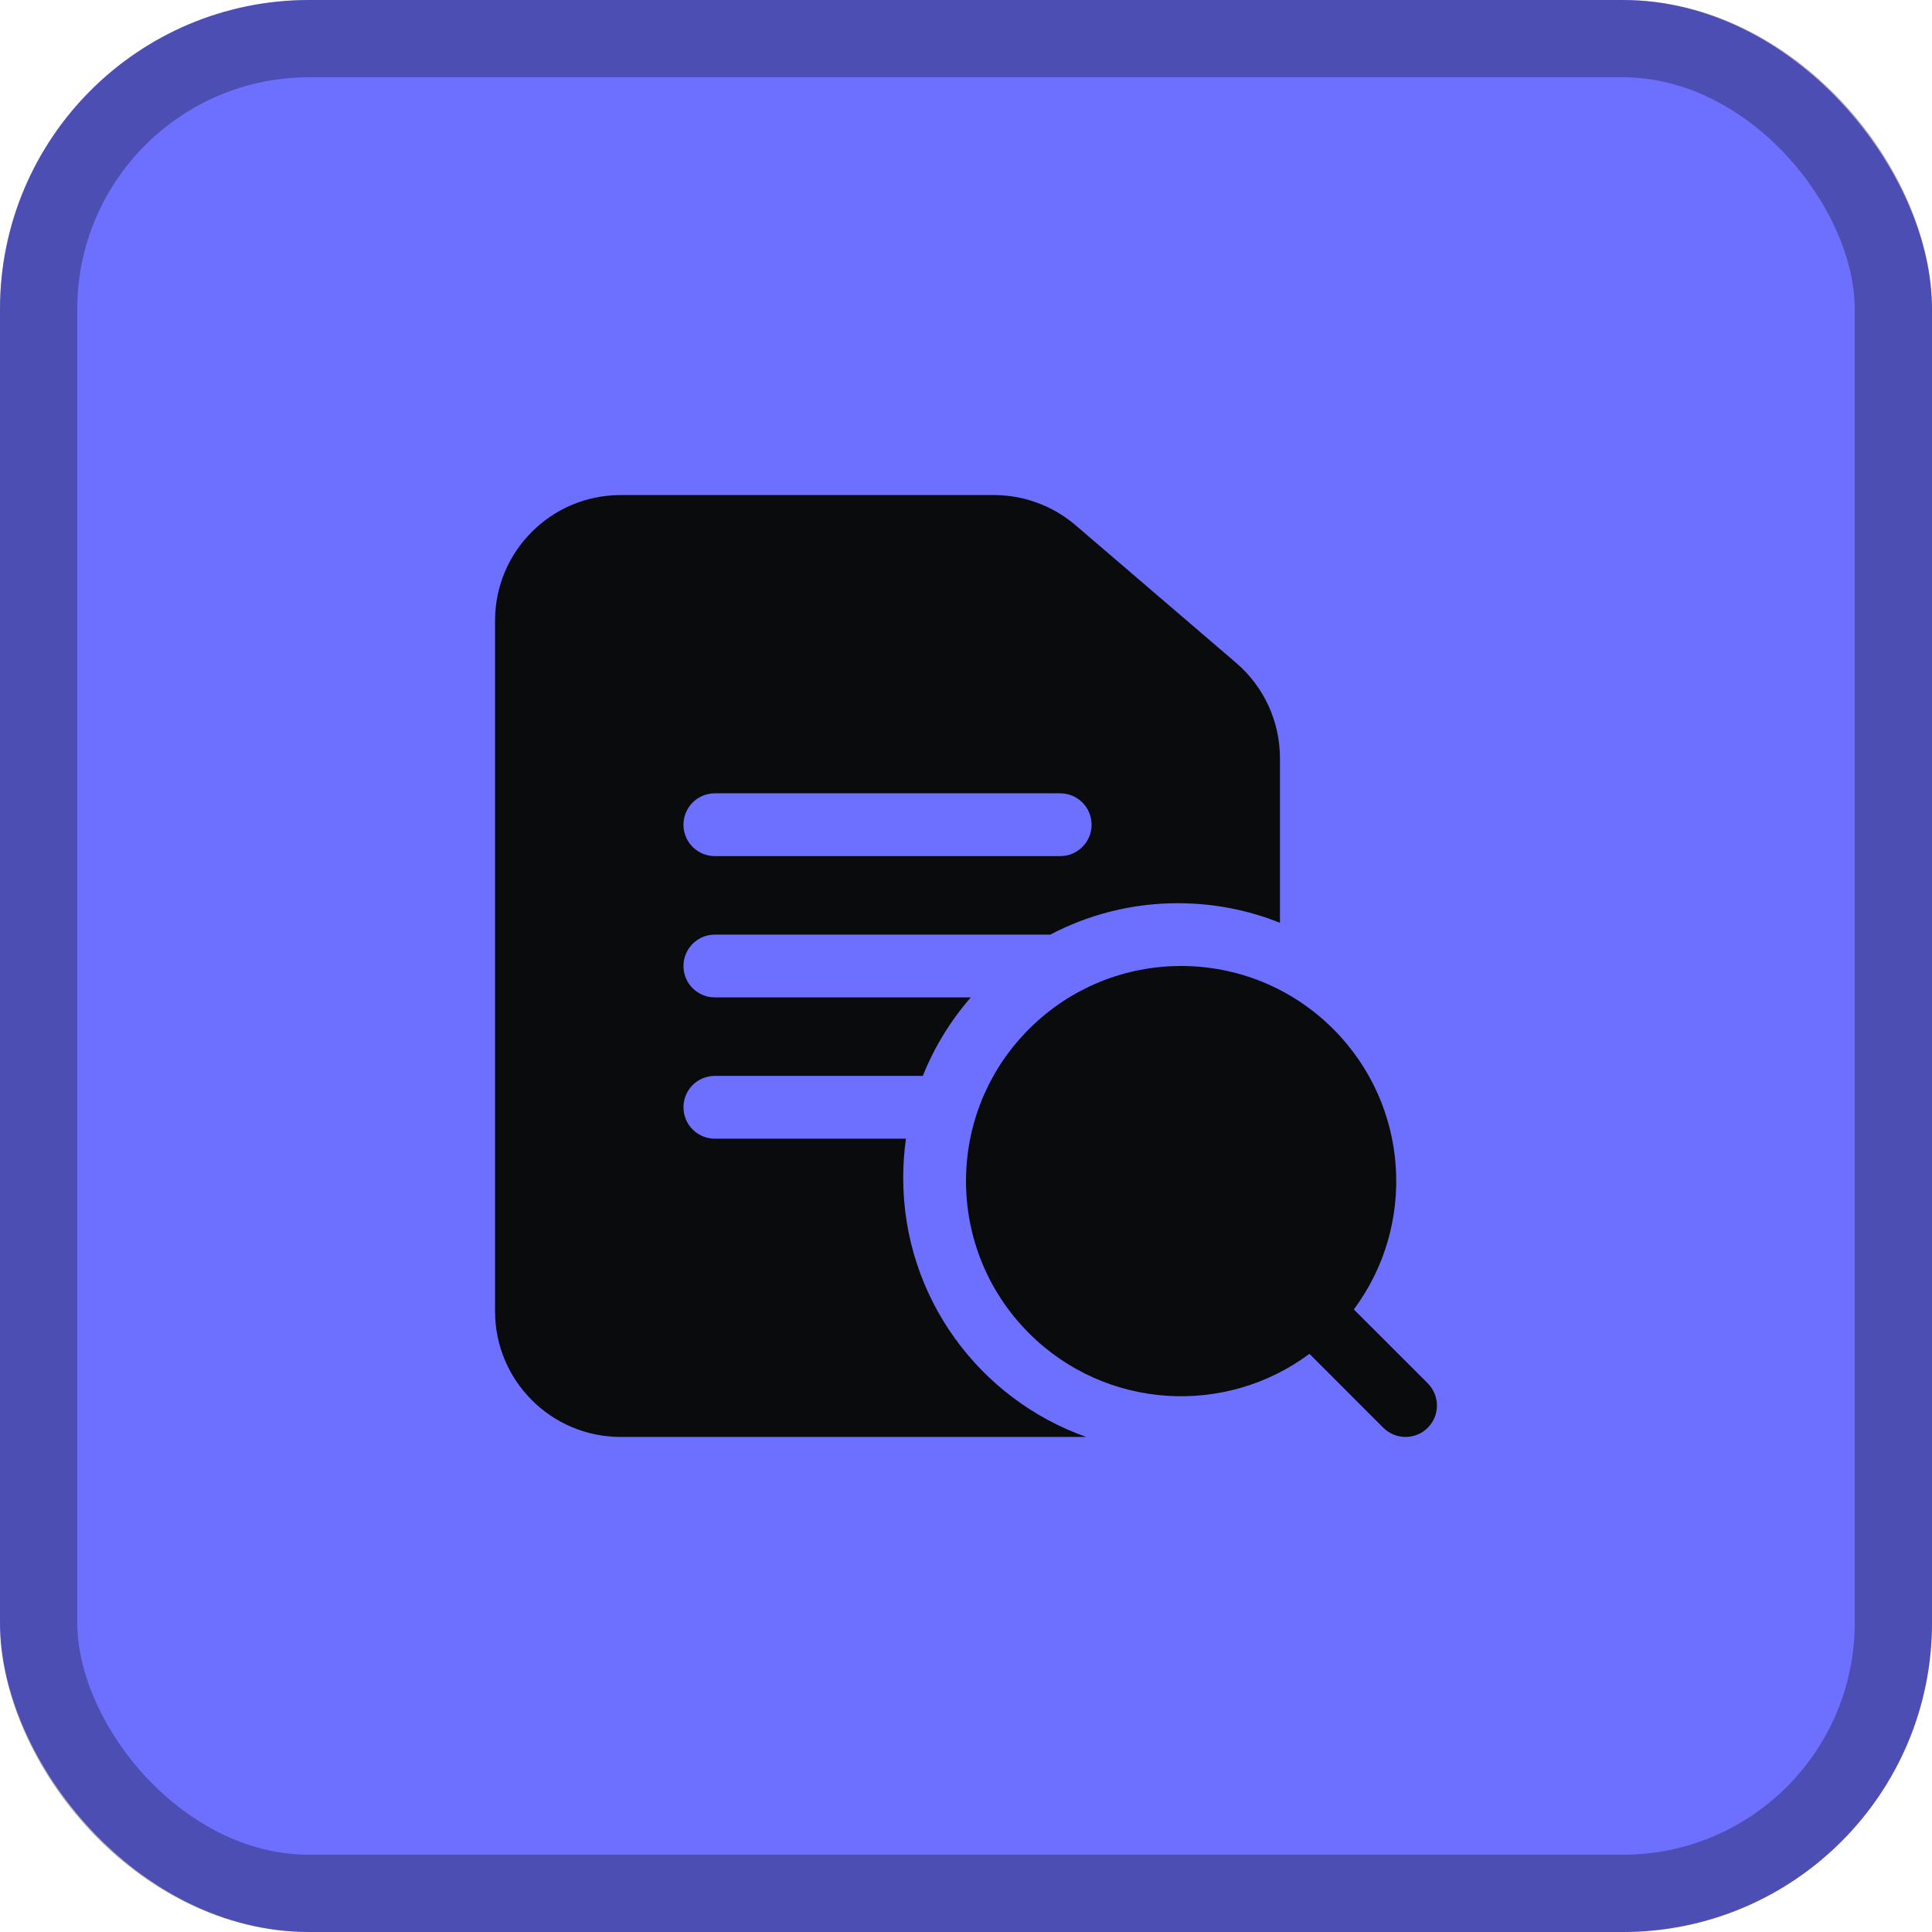 <svg width="50" height="50" viewBox="0 0 50 50" fill="none" xmlns="http://www.w3.org/2000/svg">
<rect width="50" height="50" rx="8" fill="#6D6FFF"/>
<rect x="1" y="1" width="48" height="48" rx="7" stroke="black" stroke-opacity="0.3" stroke-width="2"/>
<g clip-path="url(#clip0_3204_19168)">
<path fill-rule="evenodd" clip-rule="evenodd" d="M16.062 12.812C14.268 12.812 12.812 14.268 12.812 16.062V33.938C12.812 35.732 14.268 37.188 16.062 37.188H28.11C25.351 36.21 23.375 33.578 23.375 30.484C23.375 30.14 23.399 29.8 23.447 29.469H18.5C18.051 29.469 17.688 29.105 17.688 28.656C17.688 28.207 18.051 27.844 18.5 27.844H23.882C24.181 27.096 24.604 26.41 25.125 25.812H18.5C18.051 25.812 17.688 25.449 17.688 25C17.688 24.551 18.051 24.188 18.5 24.188H27.181C28.168 23.669 29.292 23.375 30.484 23.375C31.418 23.375 32.309 23.555 33.125 23.882V19.621C33.125 18.672 32.71 17.771 31.99 17.154L27.838 13.595C27.249 13.09 26.499 12.812 25.723 12.812H16.062ZM28.25 21.344C28.25 21.793 27.886 22.156 27.438 22.156H18.5C18.051 22.156 17.688 21.793 17.688 21.344C17.688 20.895 18.051 20.531 18.5 20.531H27.438C27.886 20.531 28.25 20.895 28.25 21.344Z" fill="#0A0B0D"/>
<path d="M34.504 26.631C32.33 24.456 28.805 24.456 26.631 26.631C24.456 28.805 24.456 32.33 26.631 34.504C28.61 36.483 31.708 36.661 33.888 35.037L35.8 36.95C36.118 37.267 36.632 37.267 36.95 36.95C37.267 36.632 37.267 36.118 36.95 35.8L35.037 33.888C36.661 31.708 36.483 28.61 34.504 26.631Z" fill="#0A0B0D"/>
</g>
<defs>
<clipPath id="clip0_3204_19168">
<rect width="26" height="26" fill="white" transform="translate(12 12)"/>
</clipPath>
</defs>
</svg>
